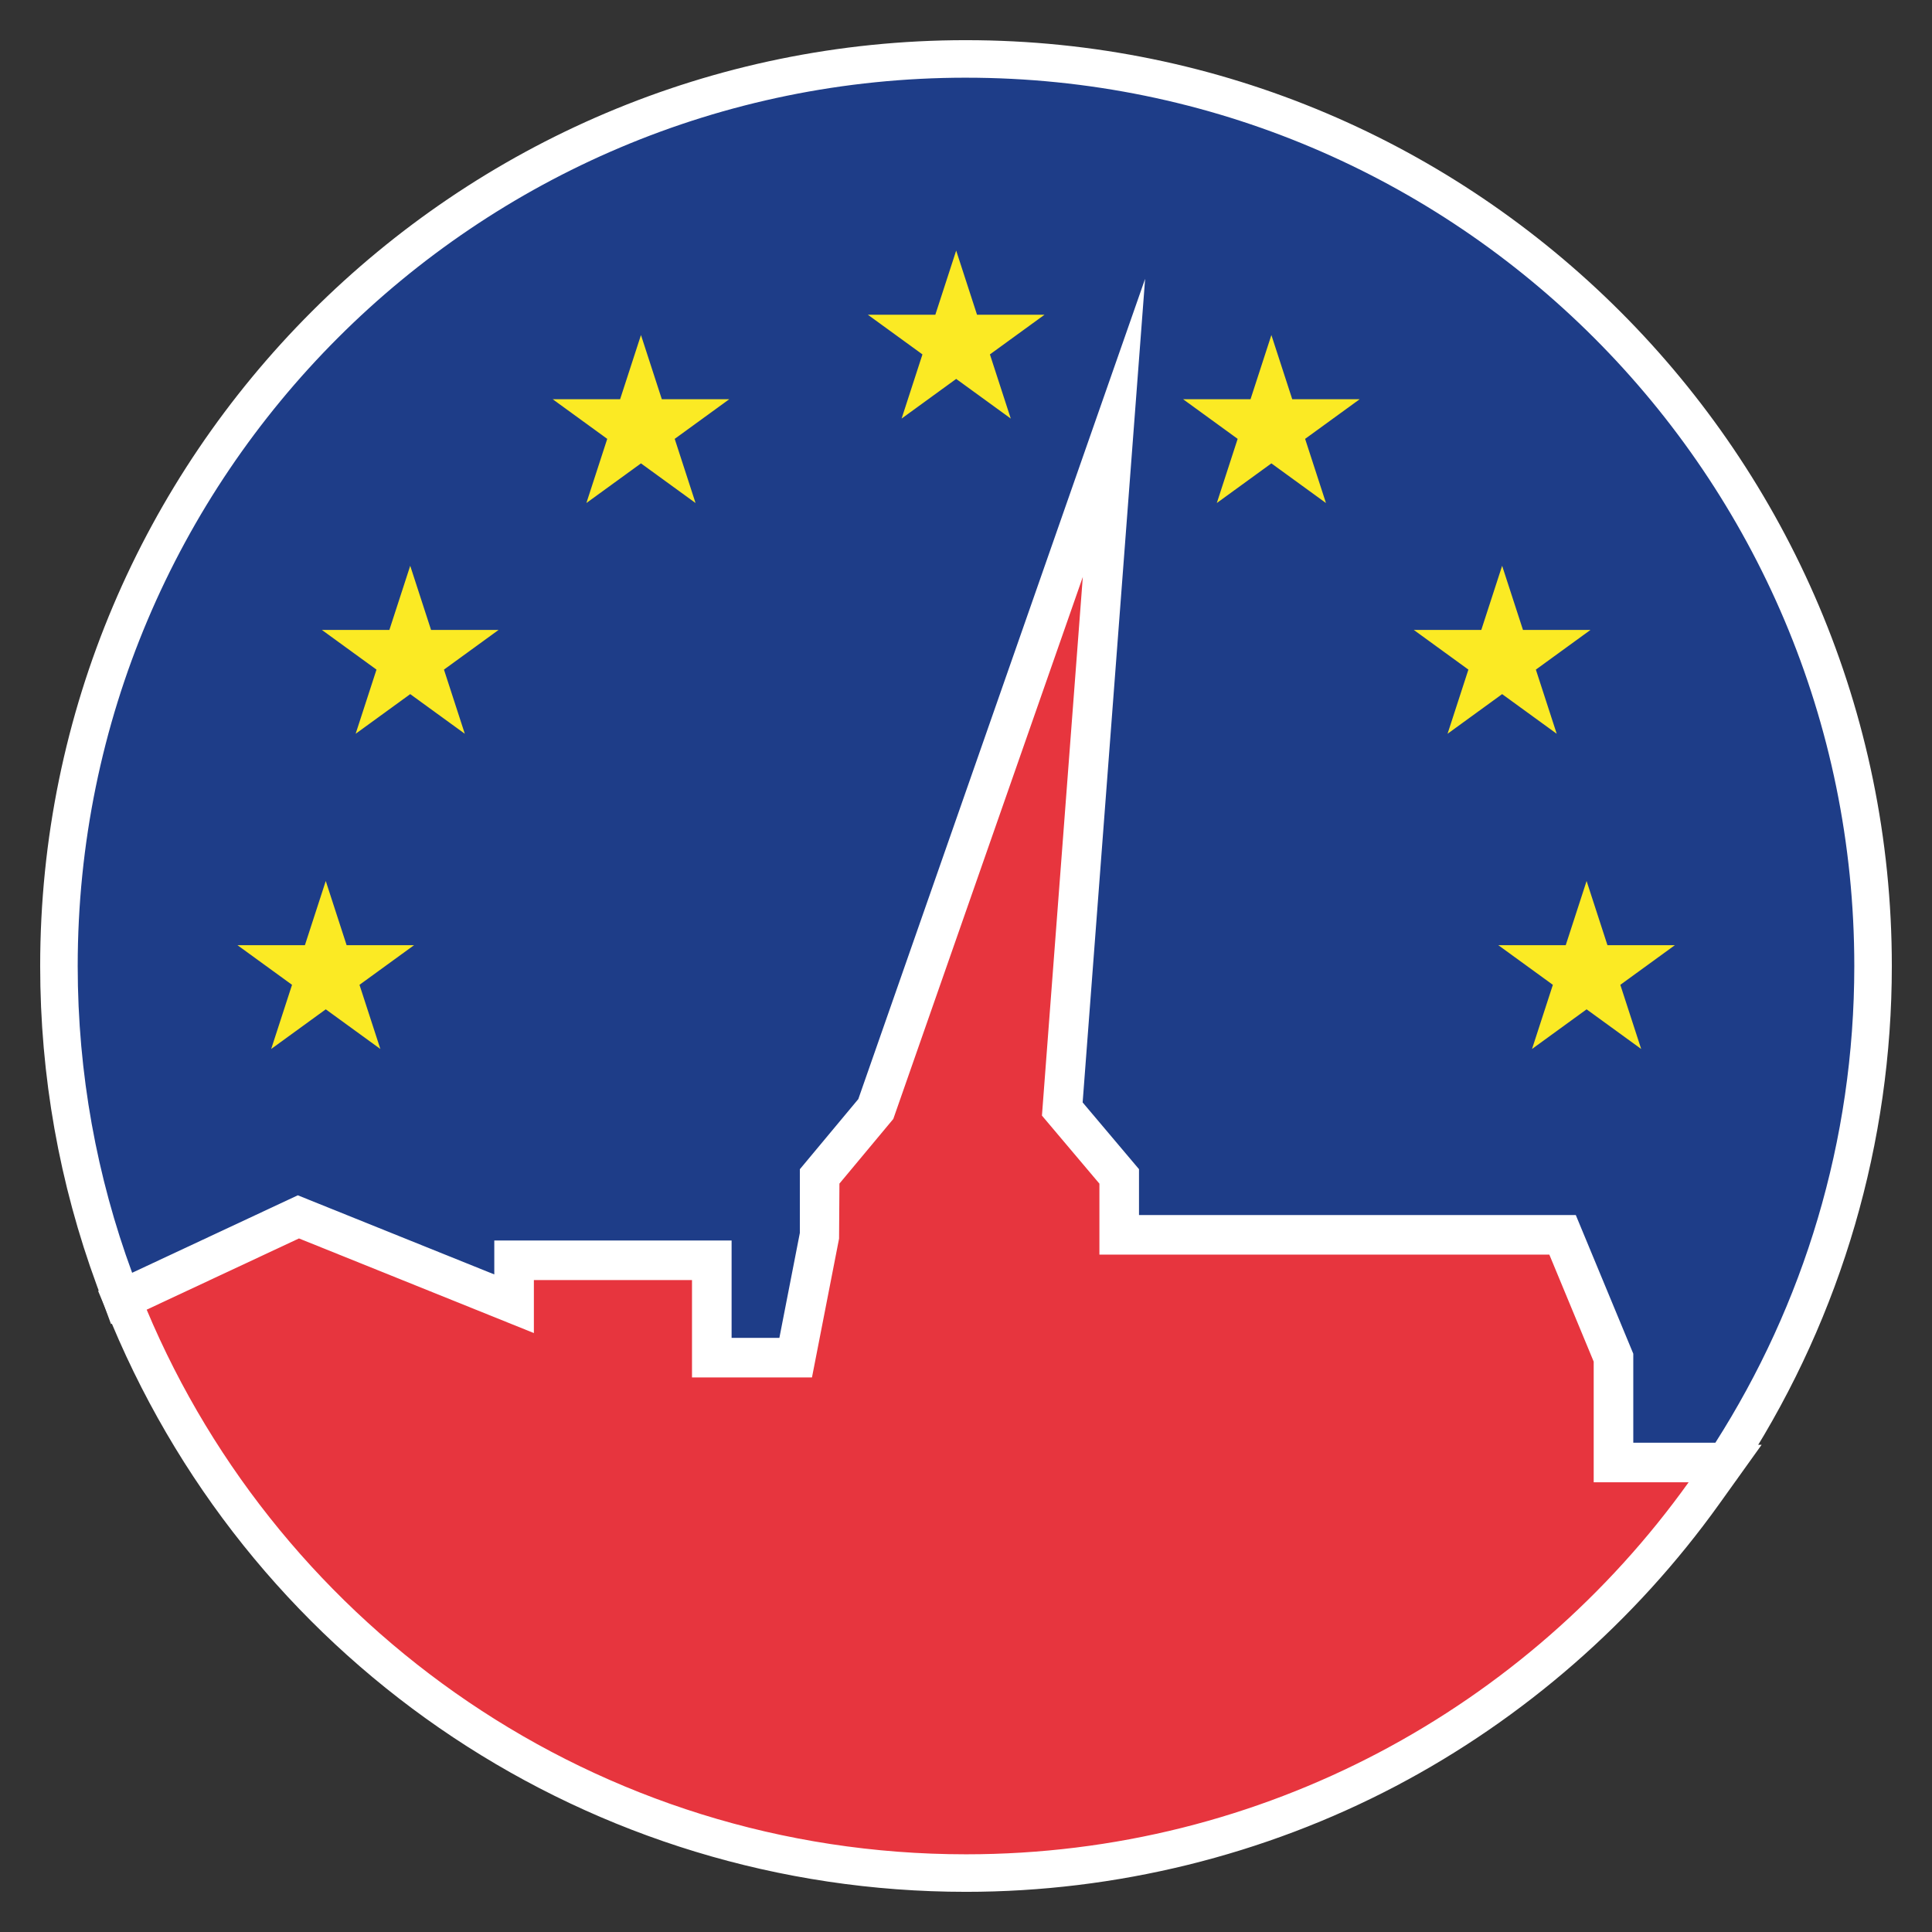 <?xml version="1.0" encoding="UTF-8"?>
<svg id="uuid-18ee8043-3872-495b-a532-11aba24af494" xmlns="http://www.w3.org/2000/svg" version="1.1" viewBox="0 0 512 512">
  <rect x="0" y="0" width="512" height="512" fill="#333333" stroke="none"/>
  <!-- Generator: Adobe Illustrator 30.0.0, SVG Export Plug-In . SVG Version: 2.1.1 Build 123)  -->
  <defs>
    <style>
      .st0 {
        fill: #1e3d88;
      }

      .st1 {
        fill: #fff;
      }

      .st2 {
        fill: #e7353e;
      }

      .st3 {
        fill: #fbea24;
      }
    </style>
  </defs>
  <g>
    <g>
      <path class="st2" d="M255.998,496.382c-97.085,0-184.112-57.851-221.711-147.38l-1.85-4.405,46.649-21.817,57.426,23.128v-11.645h51.85v25.804h22.725l6.307-32.319.106-15.902,14.841-17.808,62.441-178.59-13.544,178.544,15.09,17.866v15.657h117.586l13.403,32.336v27.999h29.857l-5.631,7.867c-45.115,63.033-118.218,100.664-195.545,100.664h0Z"/>
      <path class="st1" d="M286.954,152.908l-10.828,142.739,15.229,18.032v18.81h119.237l11.754,28.353v31.983h25.155c-42.705,59.662-112.536,98.585-191.503,98.585-97.72,0-181.52-59.55-217.126-144.333l40.362-18.877,62.251,25.073v-14.036h41.904v25.804h31.794l7.181-36.794.097-14.585,14.277-17.132,50.216-143.622M302.612,77.992l-25.046,71.633-49.621,141.921-13.124,15.748-2.281,2.738-.024,3.564-.091,13.657-5.434,27.843h-13.656v-25.804h-61.795v9.254l-48.589-19.571-4.012-1.616-3.918,1.832-40.362,18.877-8.657,4.049,3.701,8.811c38.377,91.381,127.203,150.428,226.296,150.428,39.675,0,79.089-9.704,113.981-28.063,33.747-17.757,63.35-43.58,85.609-74.679l11.262-15.735h-34.559v-24.017l-.758-1.829-11.754-28.353-2.544-6.137h-115.935v-12.502l-2.347-2.779-12.603-14.921,10.52-138.679,5.74-75.668h0v0l0-0Z"/>
    </g>
    <g>
      <path class="st0" d="M427.866,387.304v-27.565l-13.588-32.77h-117.404v-15.307l-15.075-17.854,13.842-182.464-63.783,182.421-14.915,17.898v15.555l-6.301,32.304h-21.733v-25.804h-52.944v11.383l-56.893-22.912-46.851,21.912-1.87-5.082c-9.775-26.559-14.732-54.49-14.732-83.019 0-132.546,107.835-240.381,240.381-240.381,132.547,0,240.382,107.835,240.382,240.381,0,45.815-13,90.422-37.595,129.006l-1.467,2.299h-29.454Z"/>
      <path class="st1" d="M256,20.591c130.011,0,235.408,105.395,235.408,235.409,0,46.506-13.541,89.823-36.817,126.333h-21.754v-23.584l-15.237-36.752h-115.754v-12.154l-14.936-17.689,16.557-218.267-76.008,217.384-15.491,18.589v16.875l-5.425,27.813h-12.663v-25.804h-62.889v8.991l-52.068-20.968-43.906,20.533c-9.327-25.339-14.426-52.725-14.426-81.302 0-130.013,105.395-235.409,235.409-235.409M256,10.645C120.711,10.645,10.646,120.711,10.646,255.999c0,29.116,5.06,57.626,15.038,84.737l3.74,10.16,9.807-4.586,39.988-18.701,48.057,19.353,13.661,5.501v-13.772h42.998v25.804h30.802l1.569-8.042,5.425-27.813.184-.943v-14.236l13.185-15.822,1.153-1.384.595-1.701,50.963-145.754-10.817,142.602-.308,4.059,2.626,3.11,12.589,14.909v18.462h119.056l11.934,28.786v31.55h37.154l2.932-4.599c25.106-39.382,38.376-84.916,38.376-131.68,0-135.289-110.065-245.354-245.354-245.354h0Z"/>
    </g>
  </g>
  <polygon class="st3" points="253.397 66.406 258.922 83.411 276.802 83.411 262.338 93.921 267.863 110.926 253.397 100.415 238.933 110.926 244.458 93.921 229.992 83.411 247.872 83.411 253.397 66.406"/>
  <polygon class="st3" points="169.864 88.789 175.388 105.794 193.268 105.794 178.805 116.304 184.327 133.306 169.864 122.799 155.398 133.306 160.925 116.304 146.459 105.794 164.339 105.794 169.864 88.789"/>
  <polygon class="st3" points="108.713 149.939 114.237 166.944 132.117 166.944 117.654 177.454 123.179 194.456 108.713 183.949 94.249 194.456 99.774 177.454 85.308 166.944 103.188 166.944 108.713 149.939"/>
  <polygon class="st3" points="86.33 233.473 91.855 250.478 109.735 250.478 95.269 260.988 100.796 277.99 86.33 267.482 71.867 277.99 77.391 260.988 62.925 250.478 80.805 250.478 86.33 233.473"/>
  <polygon class="st3" points="420.463 233.473 425.988 250.478 443.868 250.478 429.402 260.988 434.929 277.99 420.463 267.482 406 277.99 411.525 260.988 397.058 250.478 414.938 250.478 420.463 233.473"/>
  <polygon class="st3" points="398.081 149.939 403.606 166.944 421.486 166.944 407.02 177.454 412.544 194.456 398.081 183.949 383.617 194.456 389.14 177.454 374.676 166.944 392.556 166.944 398.081 149.939"/>
  <polygon class="st3" points="336.93 88.789 342.455 105.794 360.335 105.794 345.869 116.304 351.394 133.306 336.93 122.799 322.467 133.306 327.991 116.304 313.525 105.794 331.405 105.794 336.93 88.789"/>
</svg>